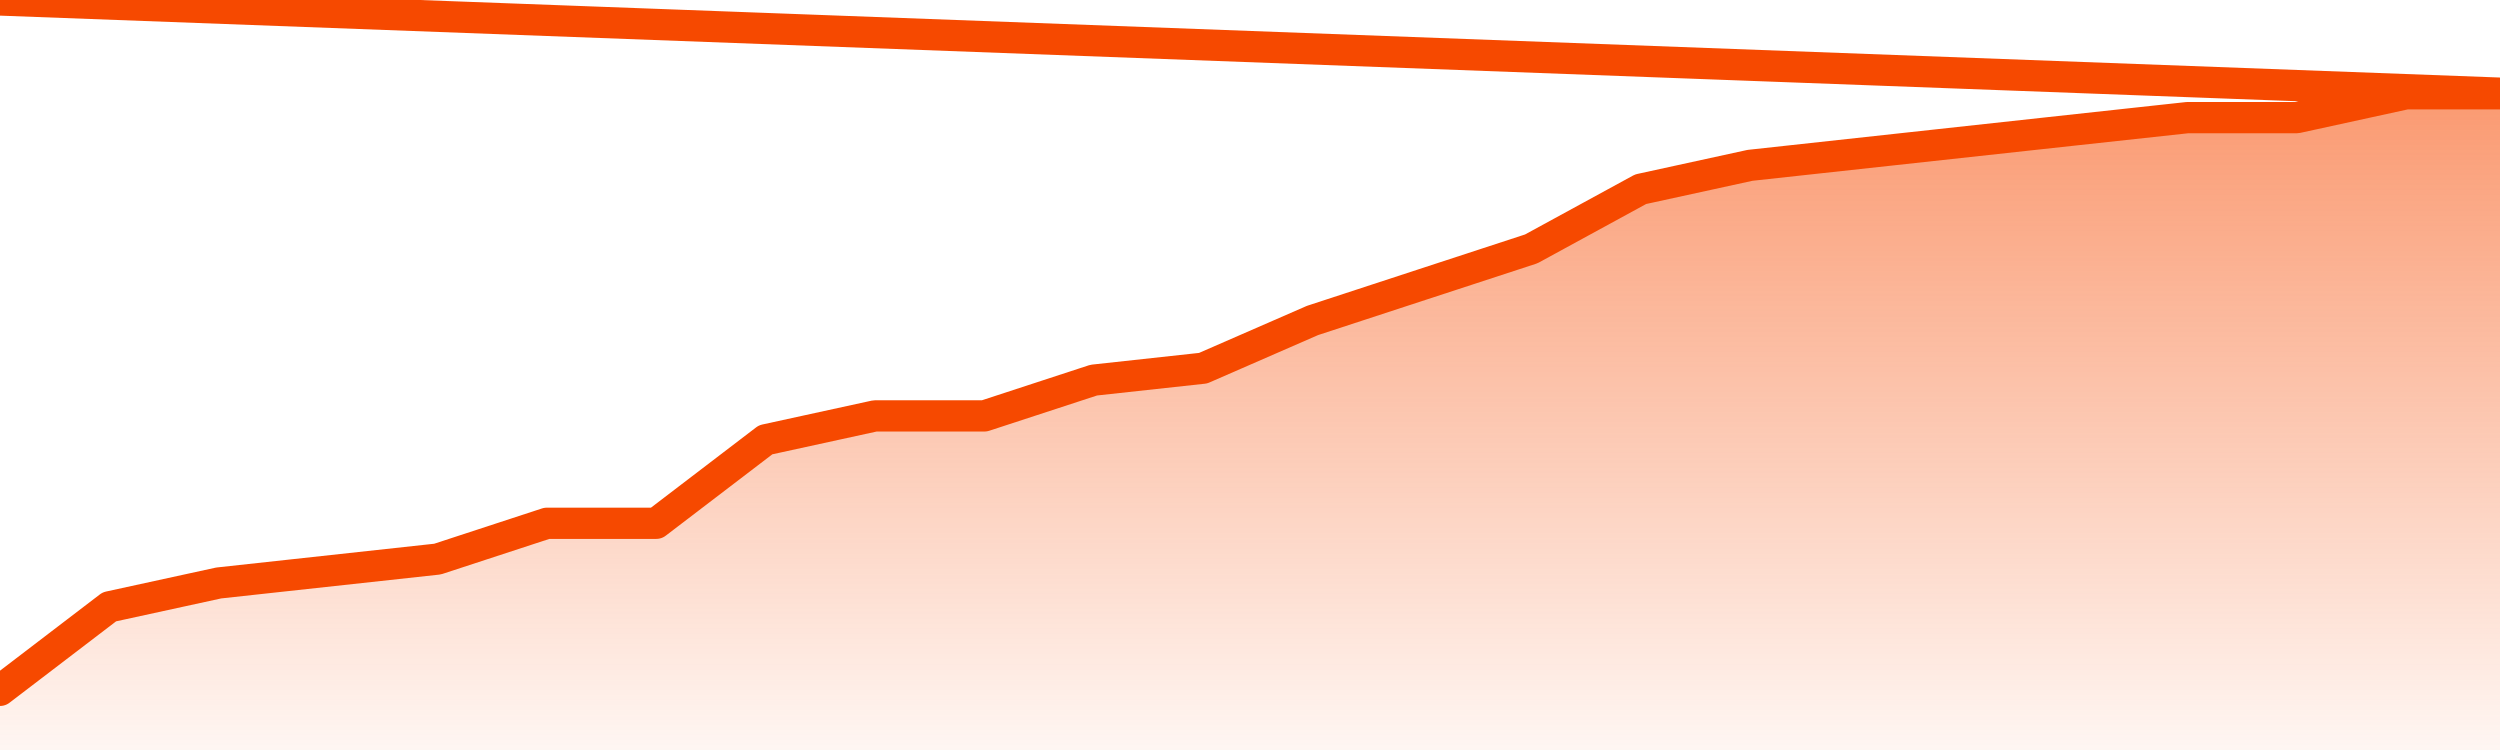       <svg
        version="1.1"
        xmlns="http://www.w3.org/2000/svg"
        width="80"
        height="24"
        viewBox="0 0 80 24">
        <defs>
          <linearGradient x1=".5" x2=".5" y2="1" id="gradient">
            <stop offset="0" stop-color="#F64900"/>
            <stop offset="1" stop-color="#f64900" stop-opacity="0"/>
          </linearGradient>
        </defs>
        <path
          fill="url(#gradient)"
          fill-opacity="0.56"
          stroke="none"
          d="M 0,26 0.0,22.091 3.5,19.418 7.0,18.655 10.5,18.273 14.0,17.891 17.5,16.745 21.0,16.745 24.5,14.073 28.0,13.309 31.5,13.309 35.0,12.164 38.5,11.782 42.0,10.255 45.5,9.109 49.0,7.964 52.5,6.055 56.0,5.291 59.5,4.909 63.0,4.527 66.5,4.145 70.0,3.764 73.5,3.764 77.0,3.0 80.5,3.0 82,26 Z"
        />
        <path
          fill="none"
          stroke="#F64900"
          stroke-width="1"
          stroke-linejoin="round"
          stroke-linecap="round"
          d="M 0.0,22.091 3.5,19.418 7.0,18.655 10.5,18.273 14.0,17.891 17.5,16.745 21.0,16.745 24.5,14.073 28.0,13.309 31.5,13.309 35.0,12.164 38.5,11.782 42.0,10.255 45.5,9.109 49.0,7.964 52.5,6.055 56.0,5.291 59.5,4.909 63.0,4.527 66.5,4.145 70.0,3.764 73.5,3.764 77.0,3.0 80.5,3.0.join(' ') }"
        />
      </svg>
